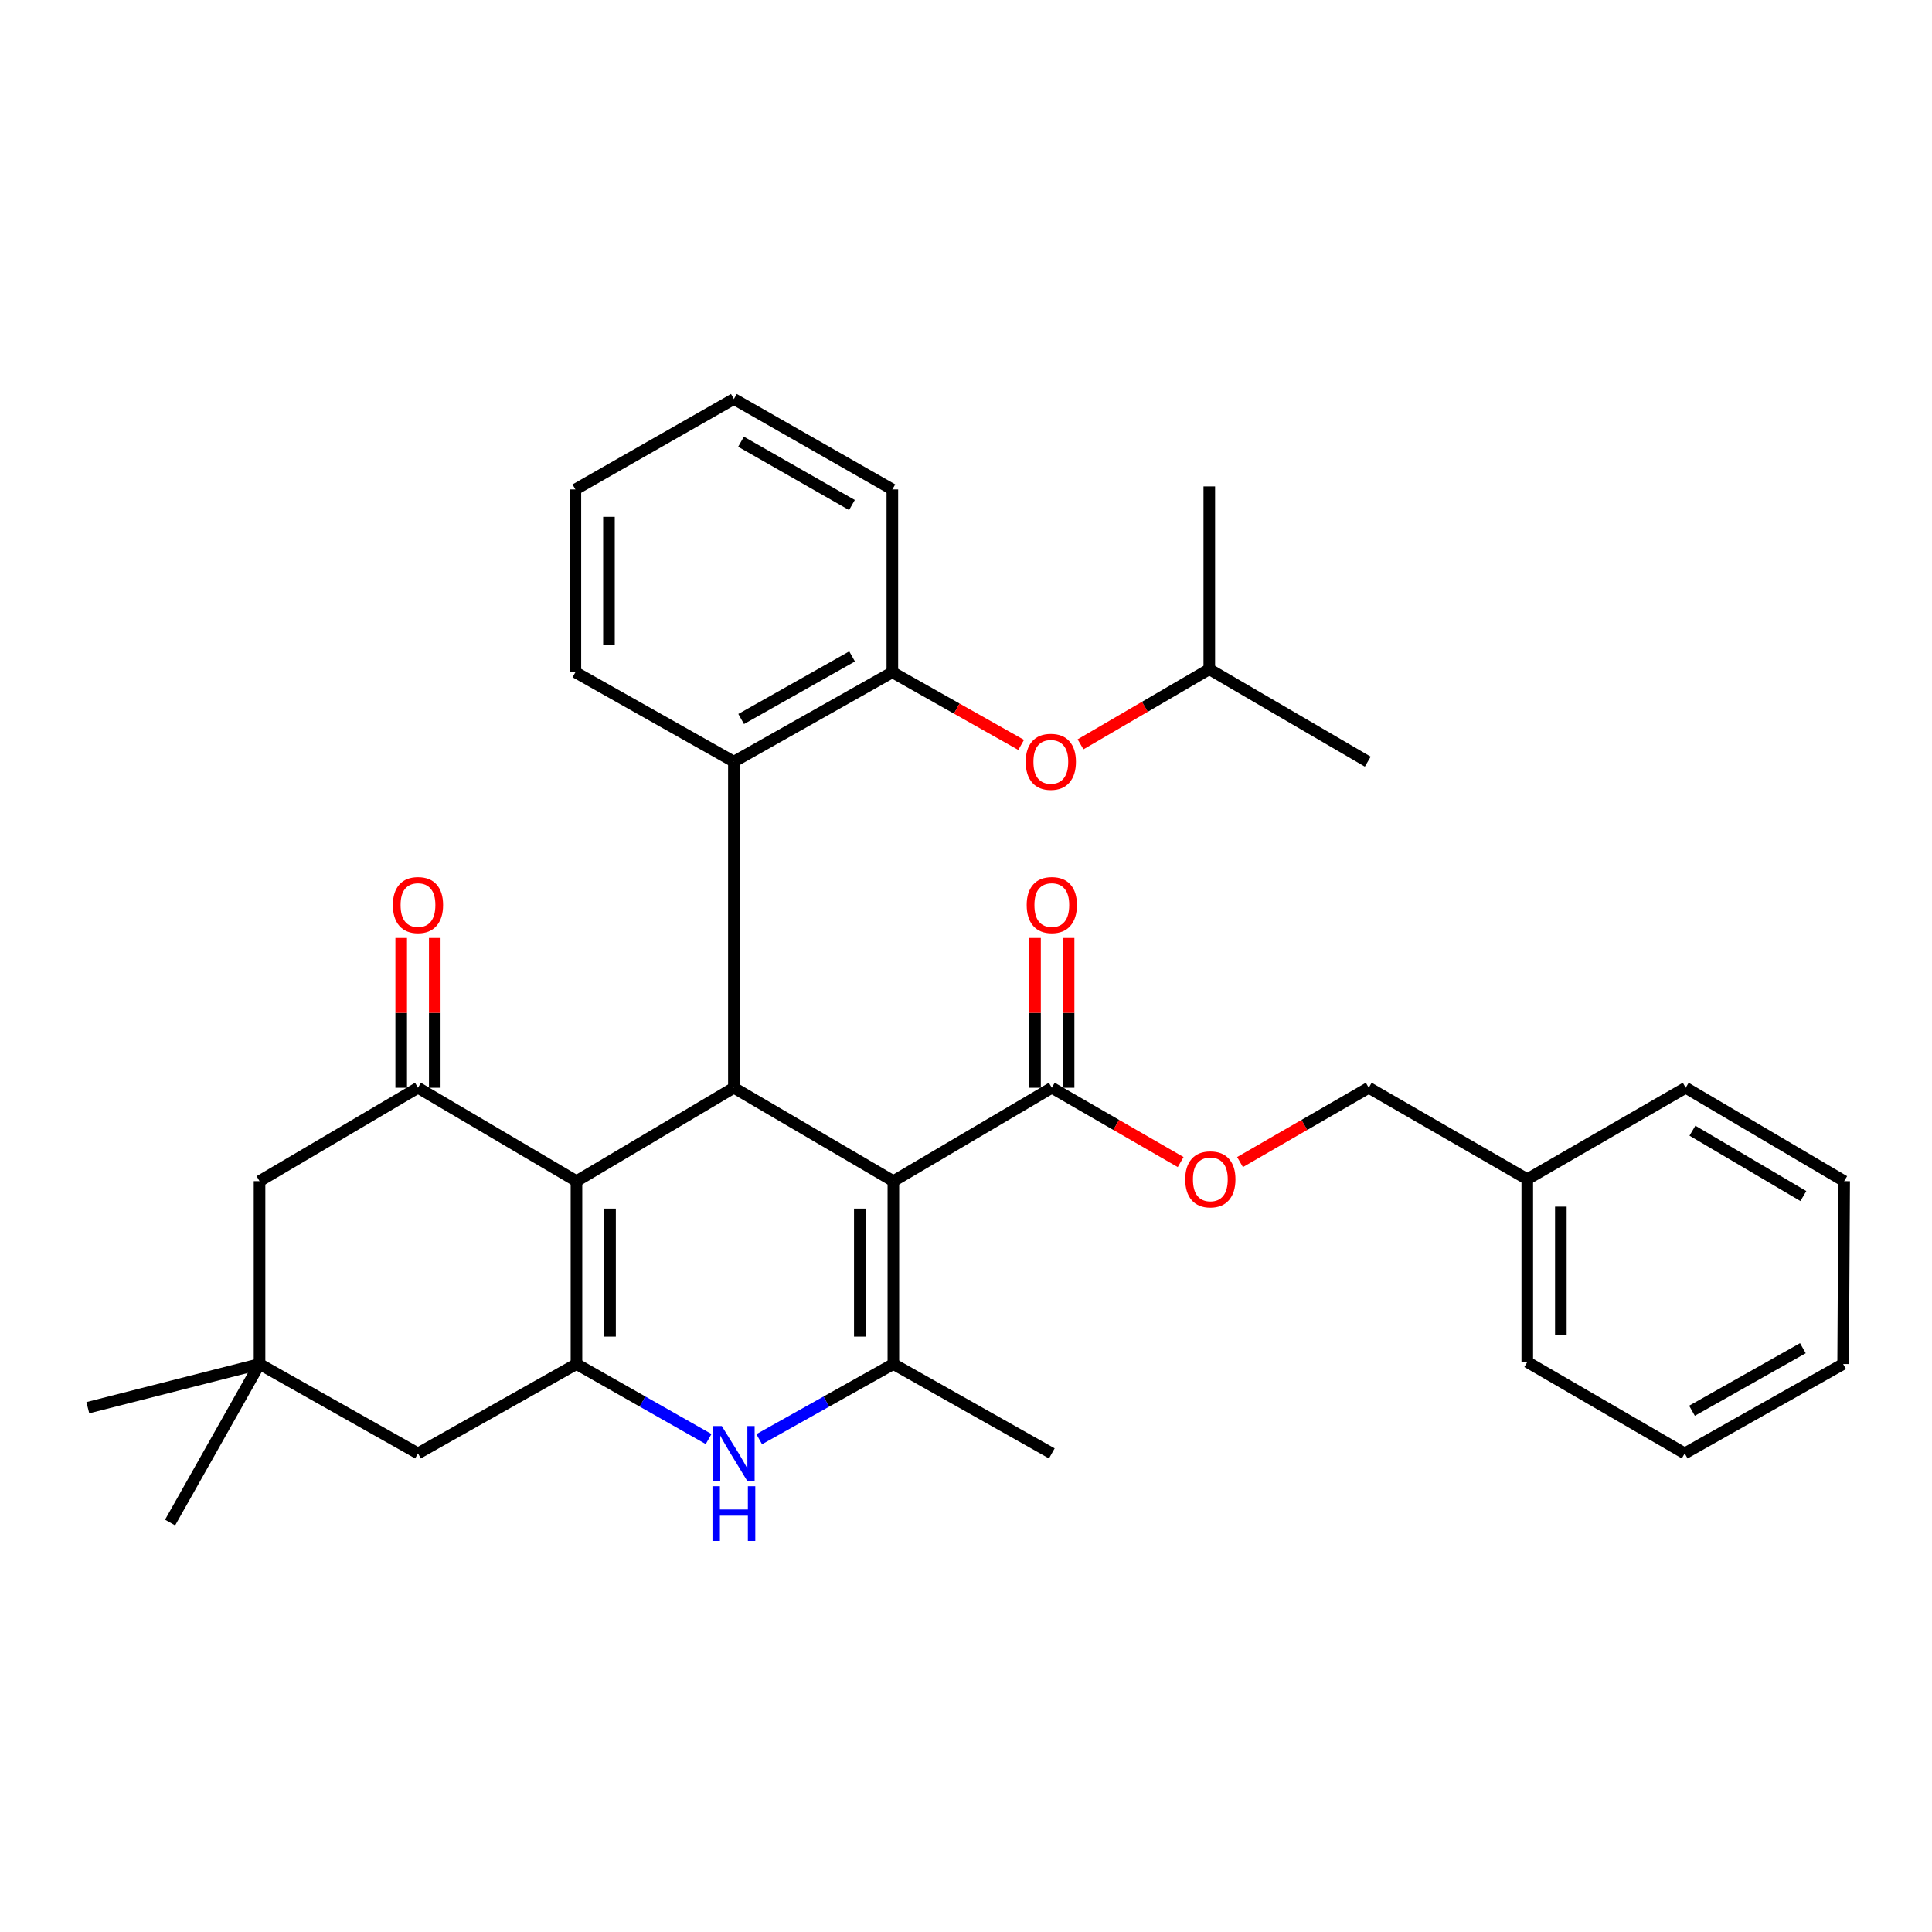 <?xml version='1.0' encoding='iso-8859-1'?>
<svg version='1.1' baseProfile='full'
              xmlns='http://www.w3.org/2000/svg'
                      xmlns:rdkit='http://www.rdkit.org/xml'
                      xmlns:xlink='http://www.w3.org/1999/xlink'
                  xml:space='preserve'
width='1000px' height='1000px' viewBox='0 0 1000 1000'>
<!-- END OF HEADER -->
<rect style='opacity:1.0;fill:#FFFFFF;stroke:none' width='1000' height='1000' x='0' y='0'> </rect>
<path class='bond-1' d='M 462.41,611.364 L 379.855,563.021' style='fill:none;fill-rule:evenodd;stroke:#000000;stroke-width:6px;stroke-linecap:butt;stroke-linejoin:miter;stroke-opacity:1' />
<path class='bond-3' d='M 462.41,611.364 L 462.41,706.025' style='fill:none;fill-rule:evenodd;stroke:#000000;stroke-width:6px;stroke-linecap:butt;stroke-linejoin:miter;stroke-opacity:1' />
<path class='bond-3' d='M 445.034,625.563 L 445.034,691.826' style='fill:none;fill-rule:evenodd;stroke:#000000;stroke-width:6px;stroke-linecap:butt;stroke-linejoin:miter;stroke-opacity:1' />
<path class='bond-6' d='M 462.41,611.364 L 544.415,563.021' style='fill:none;fill-rule:evenodd;stroke:#000000;stroke-width:6px;stroke-linecap:butt;stroke-linejoin:miter;stroke-opacity:1' />
<path class='bond-0' d='M 298.381,611.364 L 379.855,563.021' style='fill:none;fill-rule:evenodd;stroke:#000000;stroke-width:6px;stroke-linecap:butt;stroke-linejoin:miter;stroke-opacity:1' />
<path class='bond-5' d='M 298.381,611.364 L 216.347,563.021' style='fill:none;fill-rule:evenodd;stroke:#000000;stroke-width:6px;stroke-linecap:butt;stroke-linejoin:miter;stroke-opacity:1' />
<path class='bond-33' d='M 298.381,611.364 L 298.381,706.025' style='fill:none;fill-rule:evenodd;stroke:#000000;stroke-width:6px;stroke-linecap:butt;stroke-linejoin:miter;stroke-opacity:1' />
<path class='bond-33' d='M 315.757,625.563 L 315.757,691.826' style='fill:none;fill-rule:evenodd;stroke:#000000;stroke-width:6px;stroke-linecap:butt;stroke-linejoin:miter;stroke-opacity:1' />
<path class='bond-7' d='M 379.855,563.021 L 379.855,394.232' style='fill:none;fill-rule:evenodd;stroke:#000000;stroke-width:6px;stroke-linecap:butt;stroke-linejoin:miter;stroke-opacity:1' />
<path class='bond-2' d='M 298.381,706.025 L 332.577,725.44' style='fill:none;fill-rule:evenodd;stroke:#000000;stroke-width:6px;stroke-linecap:butt;stroke-linejoin:miter;stroke-opacity:1' />
<path class='bond-2' d='M 332.577,725.44 L 366.773,744.856' style='fill:none;fill-rule:evenodd;stroke:#0000FF;stroke-width:6px;stroke-linecap:butt;stroke-linejoin:miter;stroke-opacity:1' />
<path class='bond-9' d='M 298.381,706.025 L 216.347,752.283' style='fill:none;fill-rule:evenodd;stroke:#000000;stroke-width:6px;stroke-linecap:butt;stroke-linejoin:miter;stroke-opacity:1' />
<path class='bond-4' d='M 462.41,706.025 L 427.685,725.482' style='fill:none;fill-rule:evenodd;stroke:#000000;stroke-width:6px;stroke-linecap:butt;stroke-linejoin:miter;stroke-opacity:1' />
<path class='bond-4' d='M 427.685,725.482 L 392.961,744.94' style='fill:none;fill-rule:evenodd;stroke:#0000FF;stroke-width:6px;stroke-linecap:butt;stroke-linejoin:miter;stroke-opacity:1' />
<path class='bond-17' d='M 462.41,706.025 L 544.415,752.283' style='fill:none;fill-rule:evenodd;stroke:#000000;stroke-width:6px;stroke-linecap:butt;stroke-linejoin:miter;stroke-opacity:1' />
<path class='bond-11' d='M 216.347,563.021 L 134.333,611.364' style='fill:none;fill-rule:evenodd;stroke:#000000;stroke-width:6px;stroke-linecap:butt;stroke-linejoin:miter;stroke-opacity:1' />
<path class='bond-14' d='M 225.035,563.021 L 225.035,524.258' style='fill:none;fill-rule:evenodd;stroke:#000000;stroke-width:6px;stroke-linecap:butt;stroke-linejoin:miter;stroke-opacity:1' />
<path class='bond-14' d='M 225.035,524.258 L 225.035,485.496' style='fill:none;fill-rule:evenodd;stroke:#FF0000;stroke-width:6px;stroke-linecap:butt;stroke-linejoin:miter;stroke-opacity:1' />
<path class='bond-14' d='M 207.659,563.021 L 207.659,524.258' style='fill:none;fill-rule:evenodd;stroke:#000000;stroke-width:6px;stroke-linecap:butt;stroke-linejoin:miter;stroke-opacity:1' />
<path class='bond-14' d='M 207.659,524.258 L 207.659,485.496' style='fill:none;fill-rule:evenodd;stroke:#FF0000;stroke-width:6px;stroke-linecap:butt;stroke-linejoin:miter;stroke-opacity:1' />
<path class='bond-13' d='M 544.415,563.021 L 577.757,582.253' style='fill:none;fill-rule:evenodd;stroke:#000000;stroke-width:6px;stroke-linecap:butt;stroke-linejoin:miter;stroke-opacity:1' />
<path class='bond-13' d='M 577.757,582.253 L 611.1,601.486' style='fill:none;fill-rule:evenodd;stroke:#FF0000;stroke-width:6px;stroke-linecap:butt;stroke-linejoin:miter;stroke-opacity:1' />
<path class='bond-15' d='M 553.103,563.021 L 553.103,524.258' style='fill:none;fill-rule:evenodd;stroke:#000000;stroke-width:6px;stroke-linecap:butt;stroke-linejoin:miter;stroke-opacity:1' />
<path class='bond-15' d='M 553.103,524.258 L 553.103,485.496' style='fill:none;fill-rule:evenodd;stroke:#FF0000;stroke-width:6px;stroke-linecap:butt;stroke-linejoin:miter;stroke-opacity:1' />
<path class='bond-15' d='M 535.727,563.021 L 535.727,524.258' style='fill:none;fill-rule:evenodd;stroke:#000000;stroke-width:6px;stroke-linecap:butt;stroke-linejoin:miter;stroke-opacity:1' />
<path class='bond-15' d='M 535.727,524.258 L 535.727,485.496' style='fill:none;fill-rule:evenodd;stroke:#FF0000;stroke-width:6px;stroke-linecap:butt;stroke-linejoin:miter;stroke-opacity:1' />
<path class='bond-8' d='M 379.855,394.232 L 461.879,347.955' style='fill:none;fill-rule:evenodd;stroke:#000000;stroke-width:6px;stroke-linecap:butt;stroke-linejoin:miter;stroke-opacity:1' />
<path class='bond-8' d='M 383.62,372.157 L 441.037,339.763' style='fill:none;fill-rule:evenodd;stroke:#000000;stroke-width:6px;stroke-linecap:butt;stroke-linejoin:miter;stroke-opacity:1' />
<path class='bond-19' d='M 379.855,394.232 L 297.821,347.955' style='fill:none;fill-rule:evenodd;stroke:#000000;stroke-width:6px;stroke-linecap:butt;stroke-linejoin:miter;stroke-opacity:1' />
<path class='bond-12' d='M 461.879,347.955 L 495.214,366.762' style='fill:none;fill-rule:evenodd;stroke:#000000;stroke-width:6px;stroke-linecap:butt;stroke-linejoin:miter;stroke-opacity:1' />
<path class='bond-12' d='M 495.214,366.762 L 528.549,385.569' style='fill:none;fill-rule:evenodd;stroke:#FF0000;stroke-width:6px;stroke-linecap:butt;stroke-linejoin:miter;stroke-opacity:1' />
<path class='bond-21' d='M 461.879,347.955 L 461.879,253.323' style='fill:none;fill-rule:evenodd;stroke:#000000;stroke-width:6px;stroke-linecap:butt;stroke-linejoin:miter;stroke-opacity:1' />
<path class='bond-10' d='M 216.347,752.283 L 134.333,706.025' style='fill:none;fill-rule:evenodd;stroke:#000000;stroke-width:6px;stroke-linecap:butt;stroke-linejoin:miter;stroke-opacity:1' />
<path class='bond-22' d='M 134.333,706.025 L 45.455,728.633' style='fill:none;fill-rule:evenodd;stroke:#000000;stroke-width:6px;stroke-linecap:butt;stroke-linejoin:miter;stroke-opacity:1' />
<path class='bond-23' d='M 134.333,706.025 L 88.035,788.059' style='fill:none;fill-rule:evenodd;stroke:#000000;stroke-width:6px;stroke-linecap:butt;stroke-linejoin:miter;stroke-opacity:1' />
<path class='bond-34' d='M 134.333,706.025 L 134.333,611.364' style='fill:none;fill-rule:evenodd;stroke:#000000;stroke-width:6px;stroke-linecap:butt;stroke-linejoin:miter;stroke-opacity:1' />
<path class='bond-20' d='M 559.277,385.264 L 592.602,365.822' style='fill:none;fill-rule:evenodd;stroke:#FF0000;stroke-width:6px;stroke-linecap:butt;stroke-linejoin:miter;stroke-opacity:1' />
<path class='bond-20' d='M 592.602,365.822 L 625.927,346.381' style='fill:none;fill-rule:evenodd;stroke:#000000;stroke-width:6px;stroke-linecap:butt;stroke-linejoin:miter;stroke-opacity:1' />
<path class='bond-16' d='M 641.835,601.481 L 675.149,582.251' style='fill:none;fill-rule:evenodd;stroke:#FF0000;stroke-width:6px;stroke-linecap:butt;stroke-linejoin:miter;stroke-opacity:1' />
<path class='bond-16' d='M 675.149,582.251 L 708.463,563.021' style='fill:none;fill-rule:evenodd;stroke:#000000;stroke-width:6px;stroke-linecap:butt;stroke-linejoin:miter;stroke-opacity:1' />
<path class='bond-18' d='M 708.463,563.021 L 790.516,610.351' style='fill:none;fill-rule:evenodd;stroke:#000000;stroke-width:6px;stroke-linecap:butt;stroke-linejoin:miter;stroke-opacity:1' />
<path class='bond-24' d='M 790.516,610.351 L 790.516,704.992' style='fill:none;fill-rule:evenodd;stroke:#000000;stroke-width:6px;stroke-linecap:butt;stroke-linejoin:miter;stroke-opacity:1' />
<path class='bond-24' d='M 807.892,624.547 L 807.892,690.796' style='fill:none;fill-rule:evenodd;stroke:#000000;stroke-width:6px;stroke-linecap:butt;stroke-linejoin:miter;stroke-opacity:1' />
<path class='bond-25' d='M 790.516,610.351 L 872.521,563.021' style='fill:none;fill-rule:evenodd;stroke:#000000;stroke-width:6px;stroke-linecap:butt;stroke-linejoin:miter;stroke-opacity:1' />
<path class='bond-28' d='M 297.821,347.955 L 297.821,253.323' style='fill:none;fill-rule:evenodd;stroke:#000000;stroke-width:6px;stroke-linecap:butt;stroke-linejoin:miter;stroke-opacity:1' />
<path class='bond-28' d='M 315.197,333.76 L 315.197,267.518' style='fill:none;fill-rule:evenodd;stroke:#000000;stroke-width:6px;stroke-linecap:butt;stroke-linejoin:miter;stroke-opacity:1' />
<path class='bond-26' d='M 625.927,346.381 L 625.927,251.759' style='fill:none;fill-rule:evenodd;stroke:#000000;stroke-width:6px;stroke-linecap:butt;stroke-linejoin:miter;stroke-opacity:1' />
<path class='bond-27' d='M 625.927,346.381 L 707.952,394.232' style='fill:none;fill-rule:evenodd;stroke:#000000;stroke-width:6px;stroke-linecap:butt;stroke-linejoin:miter;stroke-opacity:1' />
<path class='bond-35' d='M 461.879,253.323 L 379.855,206.524' style='fill:none;fill-rule:evenodd;stroke:#000000;stroke-width:6px;stroke-linecap:butt;stroke-linejoin:miter;stroke-opacity:1' />
<path class='bond-35' d='M 440.965,261.395 L 383.548,228.636' style='fill:none;fill-rule:evenodd;stroke:#000000;stroke-width:6px;stroke-linecap:butt;stroke-linejoin:miter;stroke-opacity:1' />
<path class='bond-31' d='M 790.516,704.992 L 872.01,752.283' style='fill:none;fill-rule:evenodd;stroke:#000000;stroke-width:6px;stroke-linecap:butt;stroke-linejoin:miter;stroke-opacity:1' />
<path class='bond-30' d='M 872.521,563.021 L 954.545,611.364' style='fill:none;fill-rule:evenodd;stroke:#000000;stroke-width:6px;stroke-linecap:butt;stroke-linejoin:miter;stroke-opacity:1' />
<path class='bond-30' d='M 876.002,585.242 L 933.419,619.082' style='fill:none;fill-rule:evenodd;stroke:#000000;stroke-width:6px;stroke-linecap:butt;stroke-linejoin:miter;stroke-opacity:1' />
<path class='bond-29' d='M 297.821,253.323 L 379.855,206.524' style='fill:none;fill-rule:evenodd;stroke:#000000;stroke-width:6px;stroke-linecap:butt;stroke-linejoin:miter;stroke-opacity:1' />
<path class='bond-32' d='M 954.545,611.364 L 954.005,706.025' style='fill:none;fill-rule:evenodd;stroke:#000000;stroke-width:6px;stroke-linecap:butt;stroke-linejoin:miter;stroke-opacity:1' />
<path class='bond-36' d='M 872.01,752.283 L 954.005,706.025' style='fill:none;fill-rule:evenodd;stroke:#000000;stroke-width:6px;stroke-linecap:butt;stroke-linejoin:miter;stroke-opacity:1' />
<path class='bond-36' d='M 875.771,730.211 L 933.168,697.83' style='fill:none;fill-rule:evenodd;stroke:#000000;stroke-width:6px;stroke-linecap:butt;stroke-linejoin:miter;stroke-opacity:1' />
<path  class='atom-5' d='M 373.595 738.123
L 382.875 753.123
Q 383.795 754.603, 385.275 757.283
Q 386.755 759.963, 386.835 760.123
L 386.835 738.123
L 390.595 738.123
L 390.595 766.443
L 386.715 766.443
L 376.755 750.043
Q 375.595 748.123, 374.355 745.923
Q 373.155 743.723, 372.795 743.043
L 372.795 766.443
L 369.115 766.443
L 369.115 738.123
L 373.595 738.123
' fill='#0000FF'/>
<path  class='atom-5' d='M 368.775 769.275
L 372.615 769.275
L 372.615 781.315
L 387.095 781.315
L 387.095 769.275
L 390.935 769.275
L 390.935 797.595
L 387.095 797.595
L 387.095 784.515
L 372.615 784.515
L 372.615 797.595
L 368.775 797.595
L 368.775 769.275
' fill='#0000FF'/>
<path  class='atom-13' d='M 530.903 394.312
Q 530.903 387.512, 534.263 383.712
Q 537.623 379.912, 543.903 379.912
Q 550.183 379.912, 553.543 383.712
Q 556.903 387.512, 556.903 394.312
Q 556.903 401.192, 553.503 405.112
Q 550.103 408.992, 543.903 408.992
Q 537.663 408.992, 534.263 405.112
Q 530.903 401.232, 530.903 394.312
M 543.903 405.792
Q 548.223 405.792, 550.543 402.912
Q 552.903 399.992, 552.903 394.312
Q 552.903 388.752, 550.543 385.952
Q 548.223 383.112, 543.903 383.112
Q 539.583 383.112, 537.223 385.912
Q 534.903 388.712, 534.903 394.312
Q 534.903 400.032, 537.223 402.912
Q 539.583 405.792, 543.903 405.792
' fill='#FF0000'/>
<path  class='atom-14' d='M 613.468 610.431
Q 613.468 603.631, 616.828 599.831
Q 620.188 596.031, 626.468 596.031
Q 632.748 596.031, 636.108 599.831
Q 639.468 603.631, 639.468 610.431
Q 639.468 617.311, 636.068 621.231
Q 632.668 625.111, 626.468 625.111
Q 620.228 625.111, 616.828 621.231
Q 613.468 617.351, 613.468 610.431
M 626.468 621.911
Q 630.788 621.911, 633.108 619.031
Q 635.468 616.111, 635.468 610.431
Q 635.468 604.871, 633.108 602.071
Q 630.788 599.231, 626.468 599.231
Q 622.148 599.231, 619.788 602.031
Q 617.468 604.831, 617.468 610.431
Q 617.468 616.151, 619.788 619.031
Q 622.148 621.911, 626.468 621.911
' fill='#FF0000'/>
<path  class='atom-15' d='M 203.347 468.45
Q 203.347 461.65, 206.707 457.85
Q 210.067 454.05, 216.347 454.05
Q 222.627 454.05, 225.987 457.85
Q 229.347 461.65, 229.347 468.45
Q 229.347 475.33, 225.947 479.25
Q 222.547 483.13, 216.347 483.13
Q 210.107 483.13, 206.707 479.25
Q 203.347 475.37, 203.347 468.45
M 216.347 479.93
Q 220.667 479.93, 222.987 477.05
Q 225.347 474.13, 225.347 468.45
Q 225.347 462.89, 222.987 460.09
Q 220.667 457.25, 216.347 457.25
Q 212.027 457.25, 209.667 460.05
Q 207.347 462.85, 207.347 468.45
Q 207.347 474.17, 209.667 477.05
Q 212.027 479.93, 216.347 479.93
' fill='#FF0000'/>
<path  class='atom-16' d='M 531.415 468.45
Q 531.415 461.65, 534.775 457.85
Q 538.135 454.05, 544.415 454.05
Q 550.695 454.05, 554.055 457.85
Q 557.415 461.65, 557.415 468.45
Q 557.415 475.33, 554.015 479.25
Q 550.615 483.13, 544.415 483.13
Q 538.175 483.13, 534.775 479.25
Q 531.415 475.37, 531.415 468.45
M 544.415 479.93
Q 548.735 479.93, 551.055 477.05
Q 553.415 474.13, 553.415 468.45
Q 553.415 462.89, 551.055 460.09
Q 548.735 457.25, 544.415 457.25
Q 540.095 457.25, 537.735 460.05
Q 535.415 462.85, 535.415 468.45
Q 535.415 474.17, 537.735 477.05
Q 540.095 479.93, 544.415 479.93
' fill='#FF0000'/>
</svg>
